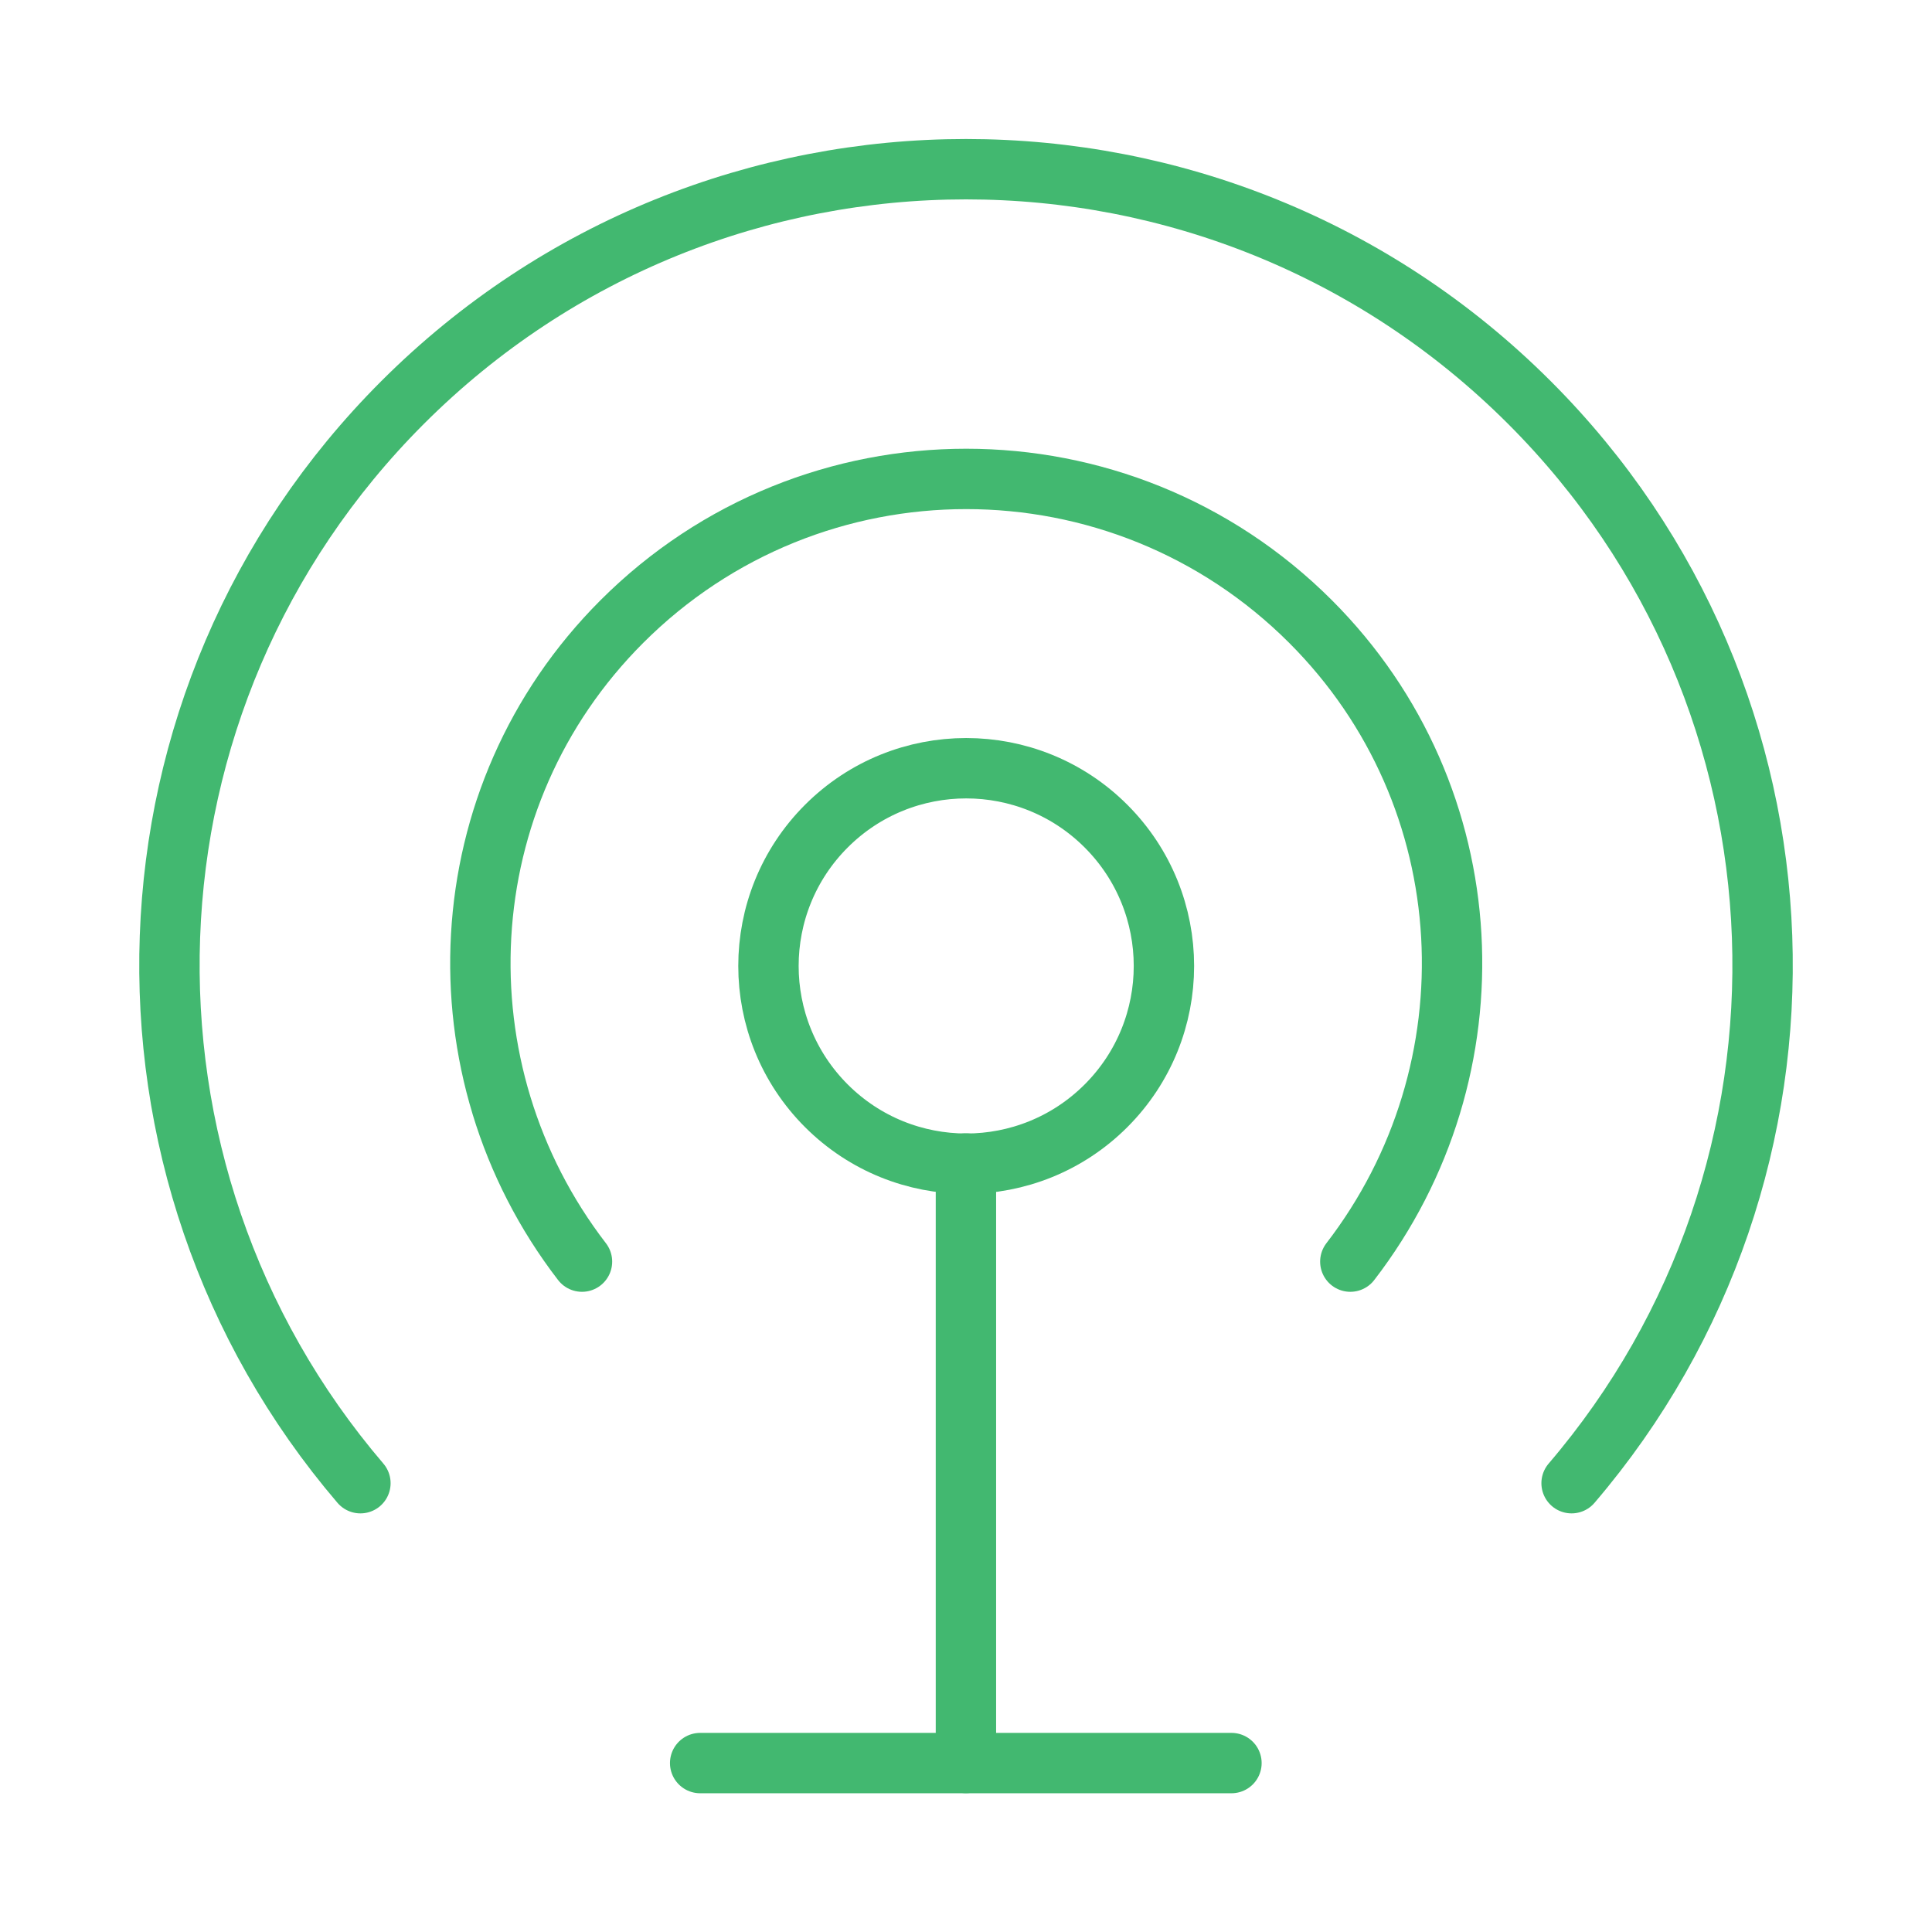 <svg width="80" height="80" viewBox="0 0 80 80" fill="none" xmlns="http://www.w3.org/2000/svg">
<path d="M14.924 61.416C3.836 48.447 4.4 28.941 16.665 16.672C29.553 3.784 50.446 3.784 63.334 16.672C75.603 28.941 76.164 48.451 65.076 61.416" stroke="#42B870" stroke-width="2.5" stroke-linecap="round" stroke-linejoin="round"/>
<path d="M24.099 52.241C18.009 44.332 18.503 32.983 25.749 25.738C33.625 17.862 46.392 17.862 54.268 25.738C61.517 32.987 62.008 44.332 55.914 52.241" stroke="#42B870" stroke-width="2.5" stroke-linecap="round" stroke-linejoin="round"/>
<path d="M45.798 34.209C48.995 37.406 48.995 42.59 45.798 45.788C42.6 48.985 37.416 48.985 34.218 45.788C31.021 42.59 31.021 37.406 34.218 34.209C37.416 31.011 42.6 31.011 45.798 34.209" stroke="#42B870" stroke-width="2.5" stroke-linecap="round" stroke-linejoin="round"/>
<path d="M39.997 48.178V73.001" stroke="#42B870" stroke-width="2.5" stroke-linecap="round" stroke-linejoin="round"/>
<path d="M28.992 73.005H50.992" stroke="#42B870" stroke-width="2.5" stroke-linecap="round" stroke-linejoin="round"/>
</svg>
